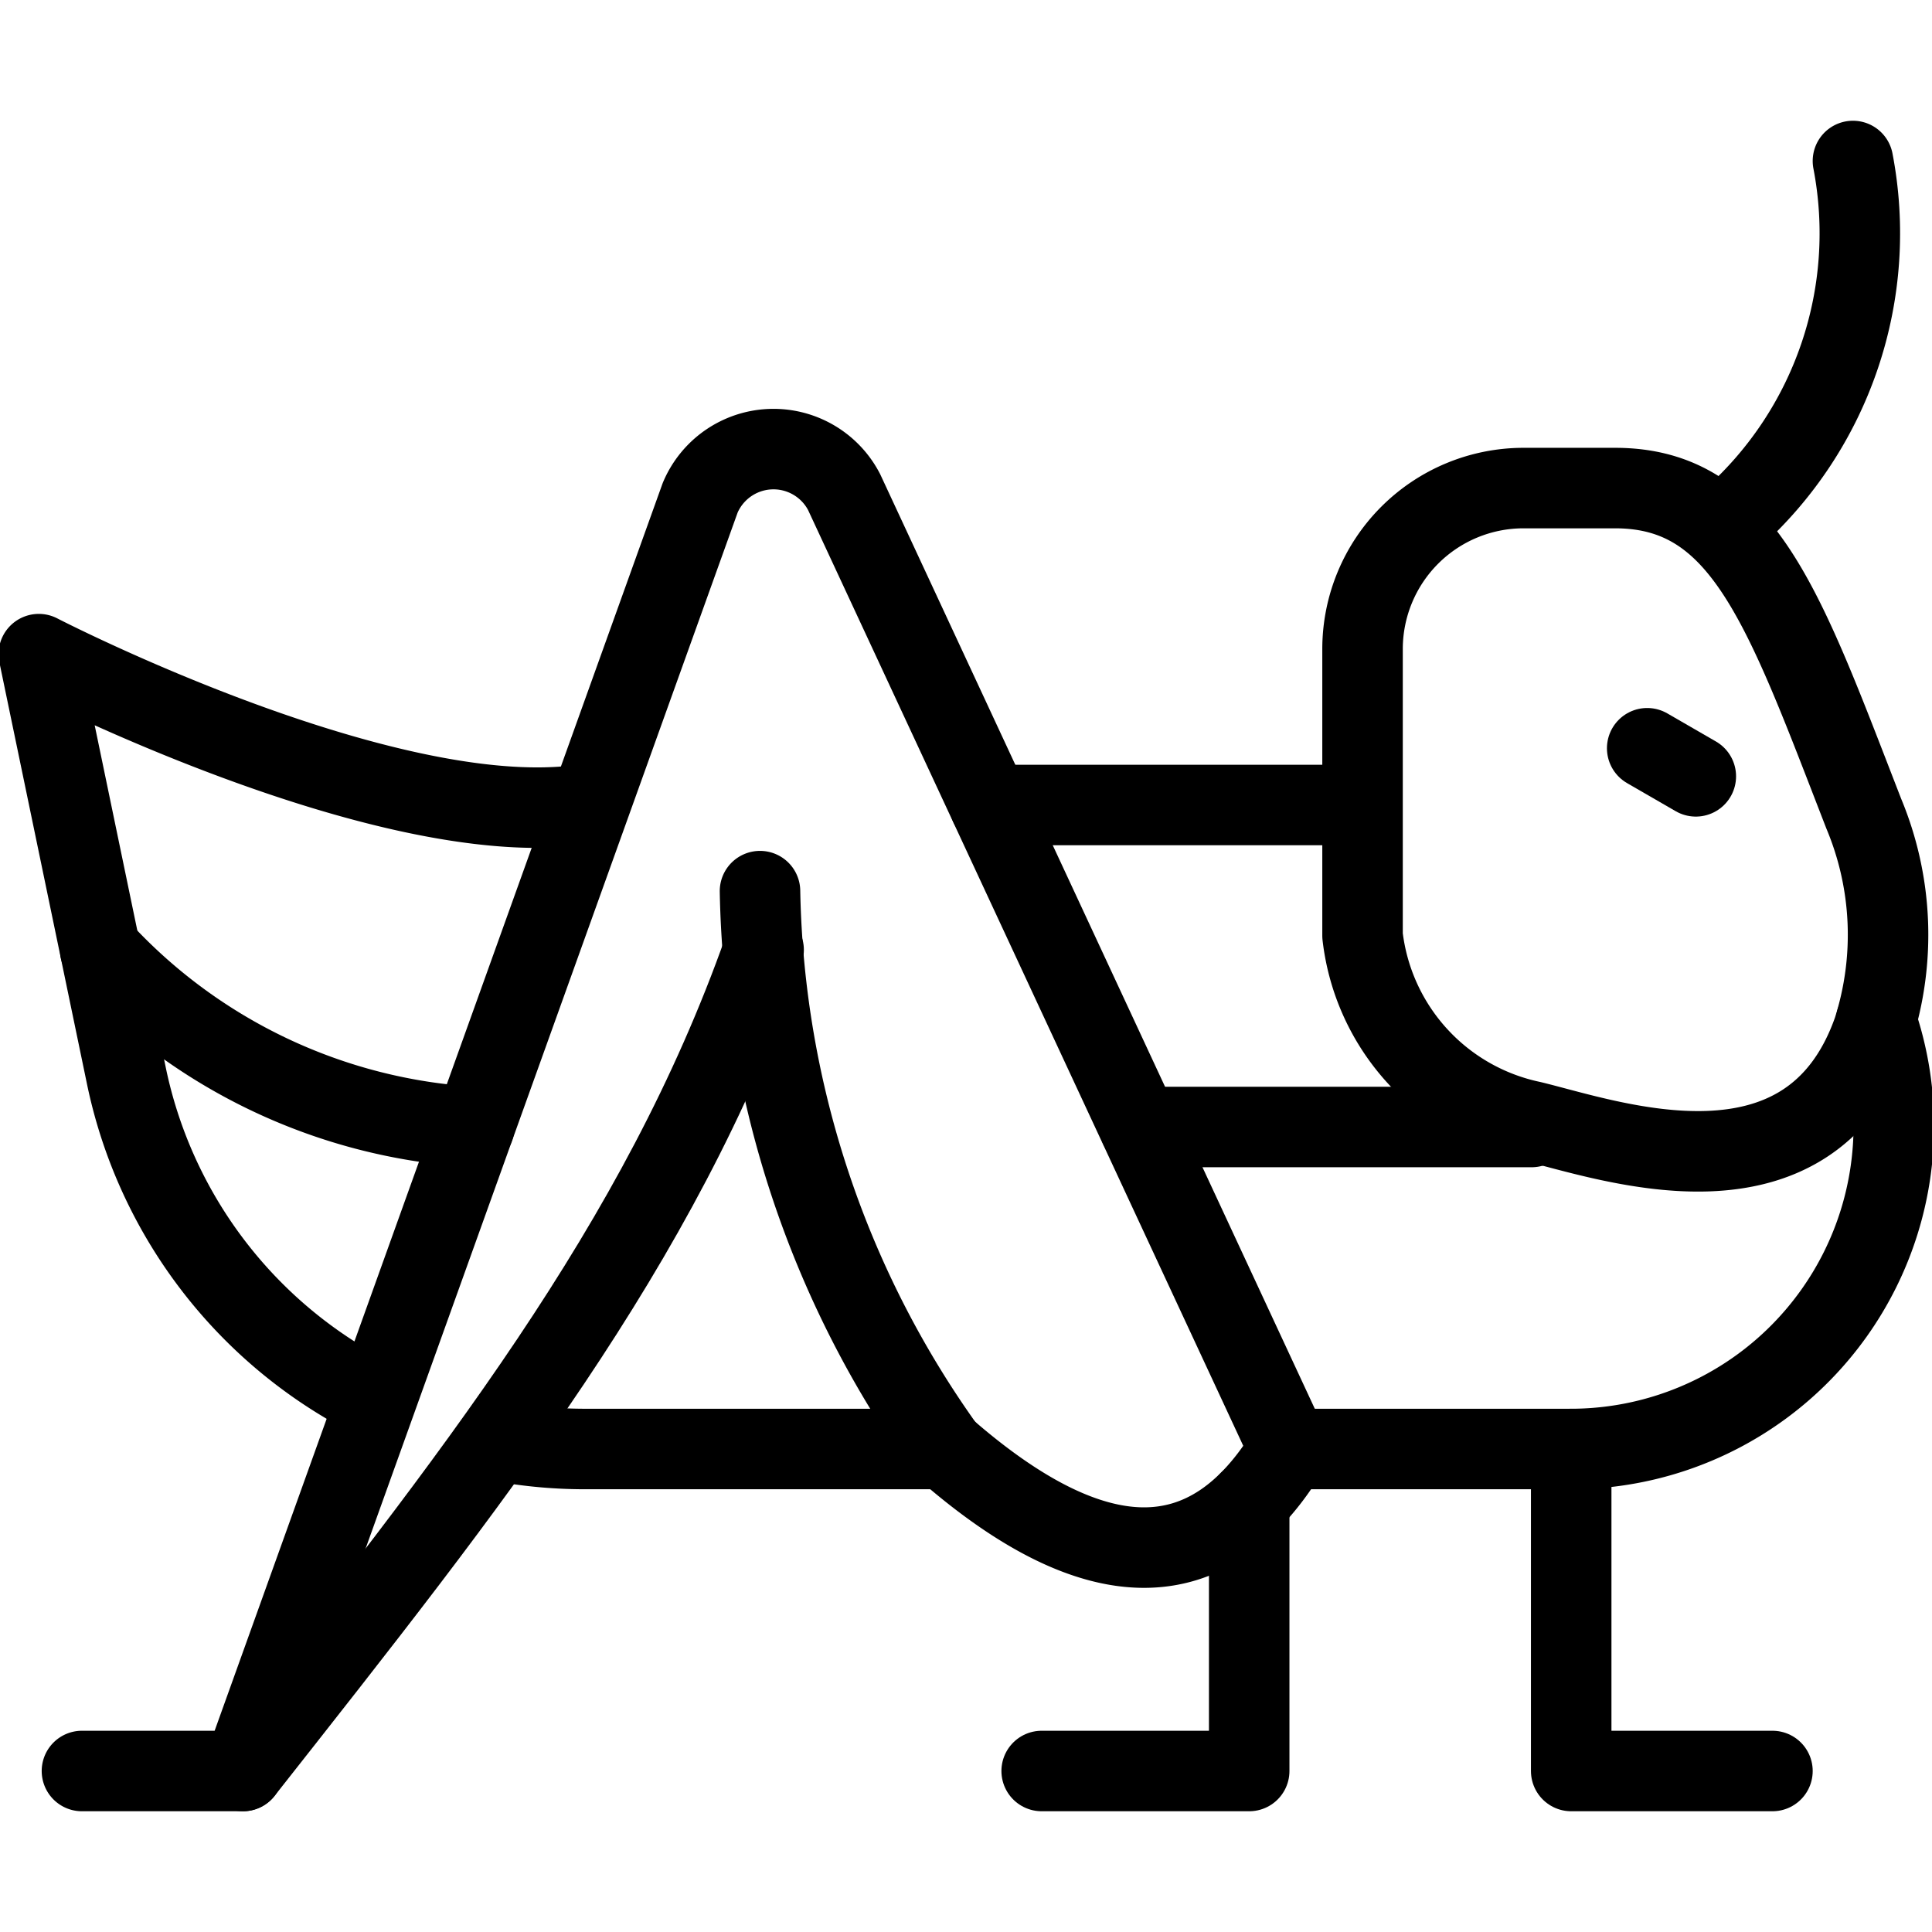 <svg xmlns="http://www.w3.org/2000/svg" viewBox="0 0 24 24"><g transform="matrix(1,0,0,1,0,0)"><defs><style>.a{fill:none;stroke:#000000;stroke-linecap:round;stroke-linejoin:round;}</style></defs><path class="a" d="M4.512,17.307A5.818,5.818,0,0,1,1.57,13.364L.482,8.126S4.739,10.326,7.207,10"></path><path class="a" d="M11.745,18H7.268a5.838,5.838,0,0,1-.977-.082"></path><path class="a" d="M23.307,12.68A4.014,4.014,0,0,1,19.518,18h-3.5"></path><polyline class="a" points="19.518 18 19.518 22 22.018 22"></polyline><path class="a" d="M21.518,6.44A4.75,4.75,0,0,0,23.018,2"></path><path class="a" d="M19.026,13.929a2.668,2.668,0,0,1-2.1-2.306V8.063a2,2,0,0,1,2-2h1.138c1.6,0,2.1,1.5,3.089,4.046a3.9,3.9,0,0,1,.116,2.69C22.475,15.055,20.014,14.169,19.026,13.929Z"></path><path class="a" d="M1.245,11.8A6.854,6.854,0,0,0,5.891,14"></path><path class="a" d="M9.441,11.07a12.275,12.275,0,0,0,2.3,6.93c1.846,1.612,3.281,1.654,4.273,0L10.486,6.113a.988.988,0,0,0-1.788.07L3.018,22h-2"></path><line class="a" x1="12.295" y1="10" x2="16.924" y2="10"></line><polyline class="a" points="15.518 18.651 15.518 22 12.94 22"></polyline><line class="a" x1="21.066" y1="9.644" x2="20.462" y2="9.295"></line><path class="a" d="M3.018,22c2.873-3.648,5.166-6.522,6.468-10.2"></path><line class="a" x1="14.157" y1="14" x2="19.026" y2="14"></line></g></svg>